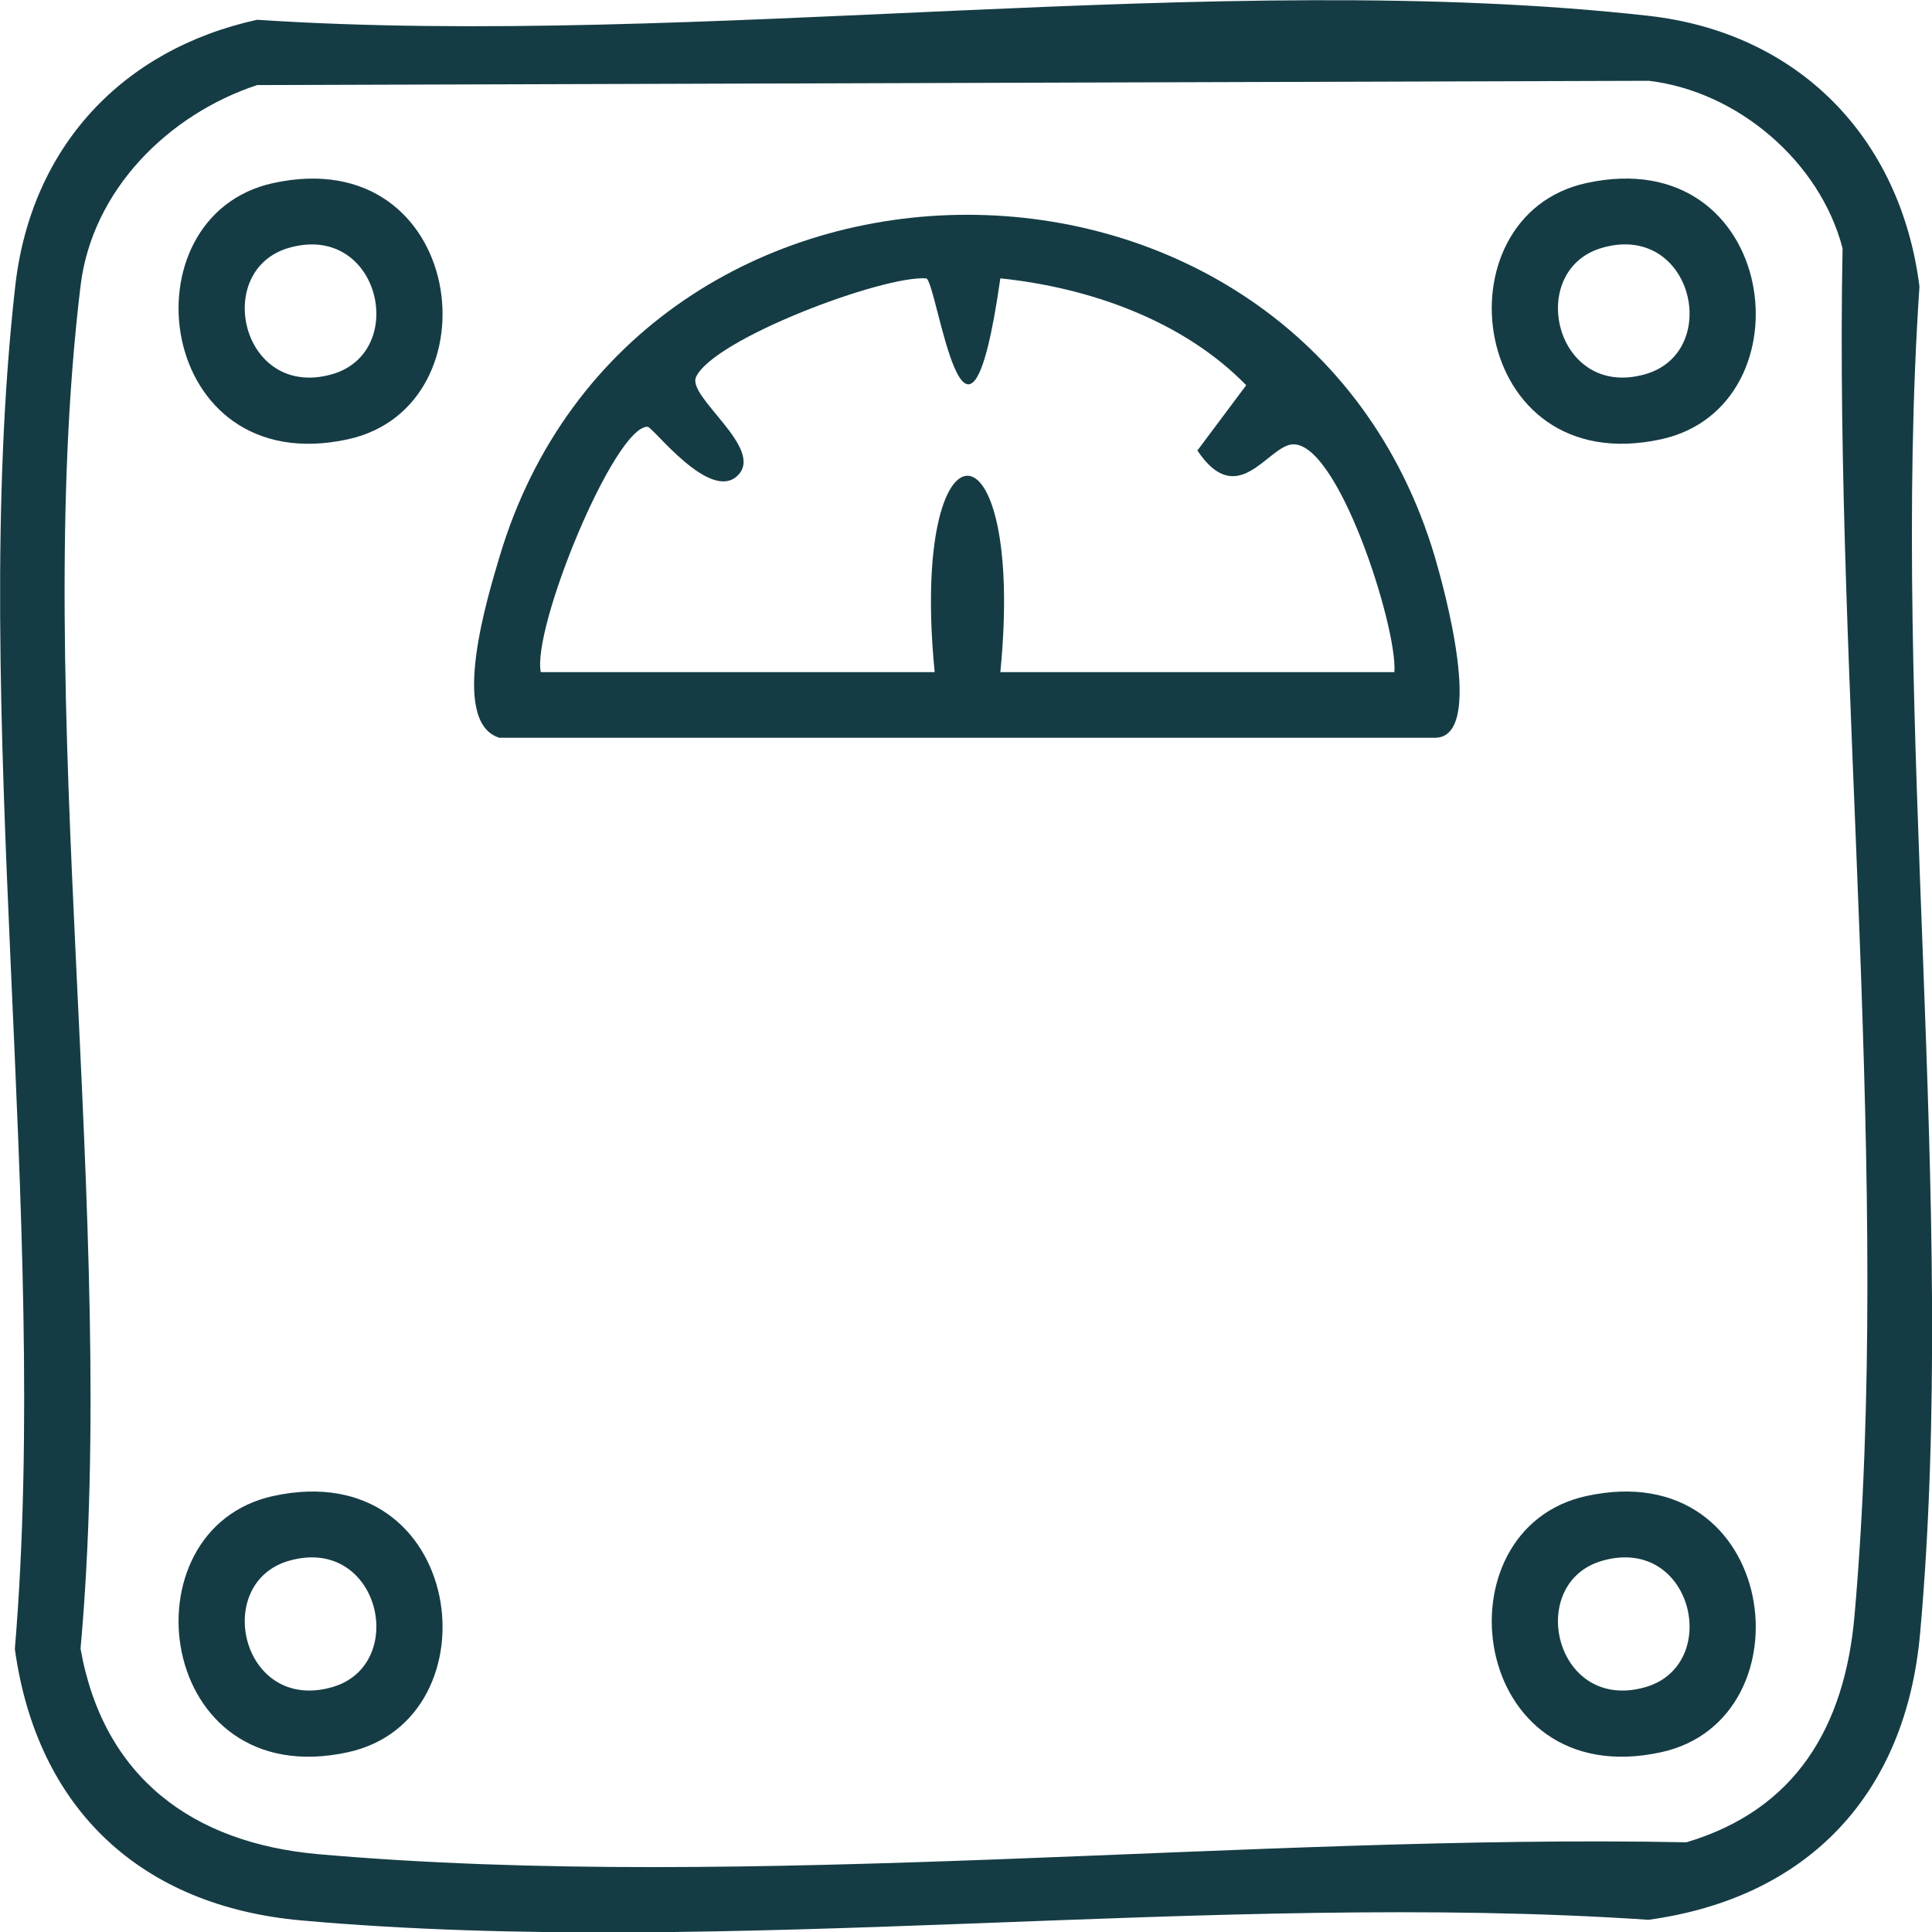 <svg width="80" height="80" viewBox="0 0 80 80" fill="none" xmlns="http://www.w3.org/2000/svg">
<g clip-path="url(#clip0_1_2230)">
<path d="M10.646 0.819C28.849 2.021 50.468 -1.338 68.261 0.655C74.466 1.352 78.702 5.695 79.481 11.867C78.265 29.839 81.094 49.901 79.508 67.627C78.921 74.264 74.903 78.58 68.261 79.495C50.277 78.279 30.229 81.106 12.491 79.522C5.849 78.935 1.531 74.92 0.615 68.283C2.105 50.392 -1.339 29.361 0.629 11.867C1.271 6.104 5.043 2.048 10.646 0.819ZM10.646 3.523C6.97 4.739 3.813 7.866 3.335 11.84C1.244 29.143 4.934 50.529 3.335 68.269C4.278 73.595 7.968 76.313 13.174 76.777C31.022 78.347 51.794 75.93 69.833 76.285C74.37 74.933 76.379 71.492 76.789 66.931C78.36 49.081 75.942 28.323 76.297 10.283C75.368 6.705 71.965 3.783 68.275 3.346L10.646 3.523Z" fill="#153C45"/>
<path d="M20.677 30.549C18.559 29.894 20.24 24.568 20.677 23.079C26.294 4.165 53.817 4.165 59.42 23.079C59.775 24.295 61.525 30.549 59.42 30.549H20.677ZM22.385 27.832H38.703C37.637 16.975 42.488 17.002 41.422 27.832H57.739C57.876 25.974 55.347 18.081 53.448 18.409C52.437 18.586 51.22 21.099 49.581 18.655L51.603 15.951C48.993 13.274 45.112 11.908 41.422 11.526C40.014 21.386 38.798 11.553 38.347 11.526C36.557 11.403 29.56 14.025 28.822 15.609C28.439 16.442 31.692 18.573 30.544 19.692C29.396 20.812 27.032 17.671 26.813 17.671C25.433 17.658 21.989 26.07 22.399 27.859L22.385 27.832Z" fill="#153C45"/>
<path d="M11.315 7.58C19.282 5.845 20.663 16.825 14.404 18.191C6.436 19.925 5.056 8.945 11.315 7.58ZM11.985 10.257C8.773 11.158 9.99 16.552 13.734 15.501C16.946 14.599 15.729 9.205 11.985 10.257Z" fill="#153C45"/>
<path d="M65.692 7.579C73.659 5.844 75.04 16.824 68.781 18.19C60.813 19.924 59.433 8.944 65.692 7.579ZM66.362 10.255C63.15 11.157 64.367 16.551 68.111 15.5C71.323 14.598 70.106 9.204 66.362 10.255Z" fill="#153C45"/>
<path d="M11.315 61.946C19.282 60.212 20.663 71.192 14.404 72.557C6.436 74.291 5.056 63.312 11.315 61.946ZM11.985 64.623C8.773 65.524 9.99 70.918 13.734 69.867C16.946 68.966 15.729 63.571 11.985 64.623Z" fill="#153C45"/>
<path d="M65.692 61.946C73.659 60.212 75.04 71.192 68.781 72.557C60.813 74.291 59.433 63.312 65.692 61.946ZM66.362 64.623C63.15 65.524 64.367 70.918 68.111 69.867C71.323 68.966 70.106 63.571 66.362 64.623Z" fill="#153C45"/>
</g>
<defs>
<clipPath id="clip0_1_2230">
<rect width="80" height="80" fill="white"/>
</clipPath>
</defs>
</svg>
